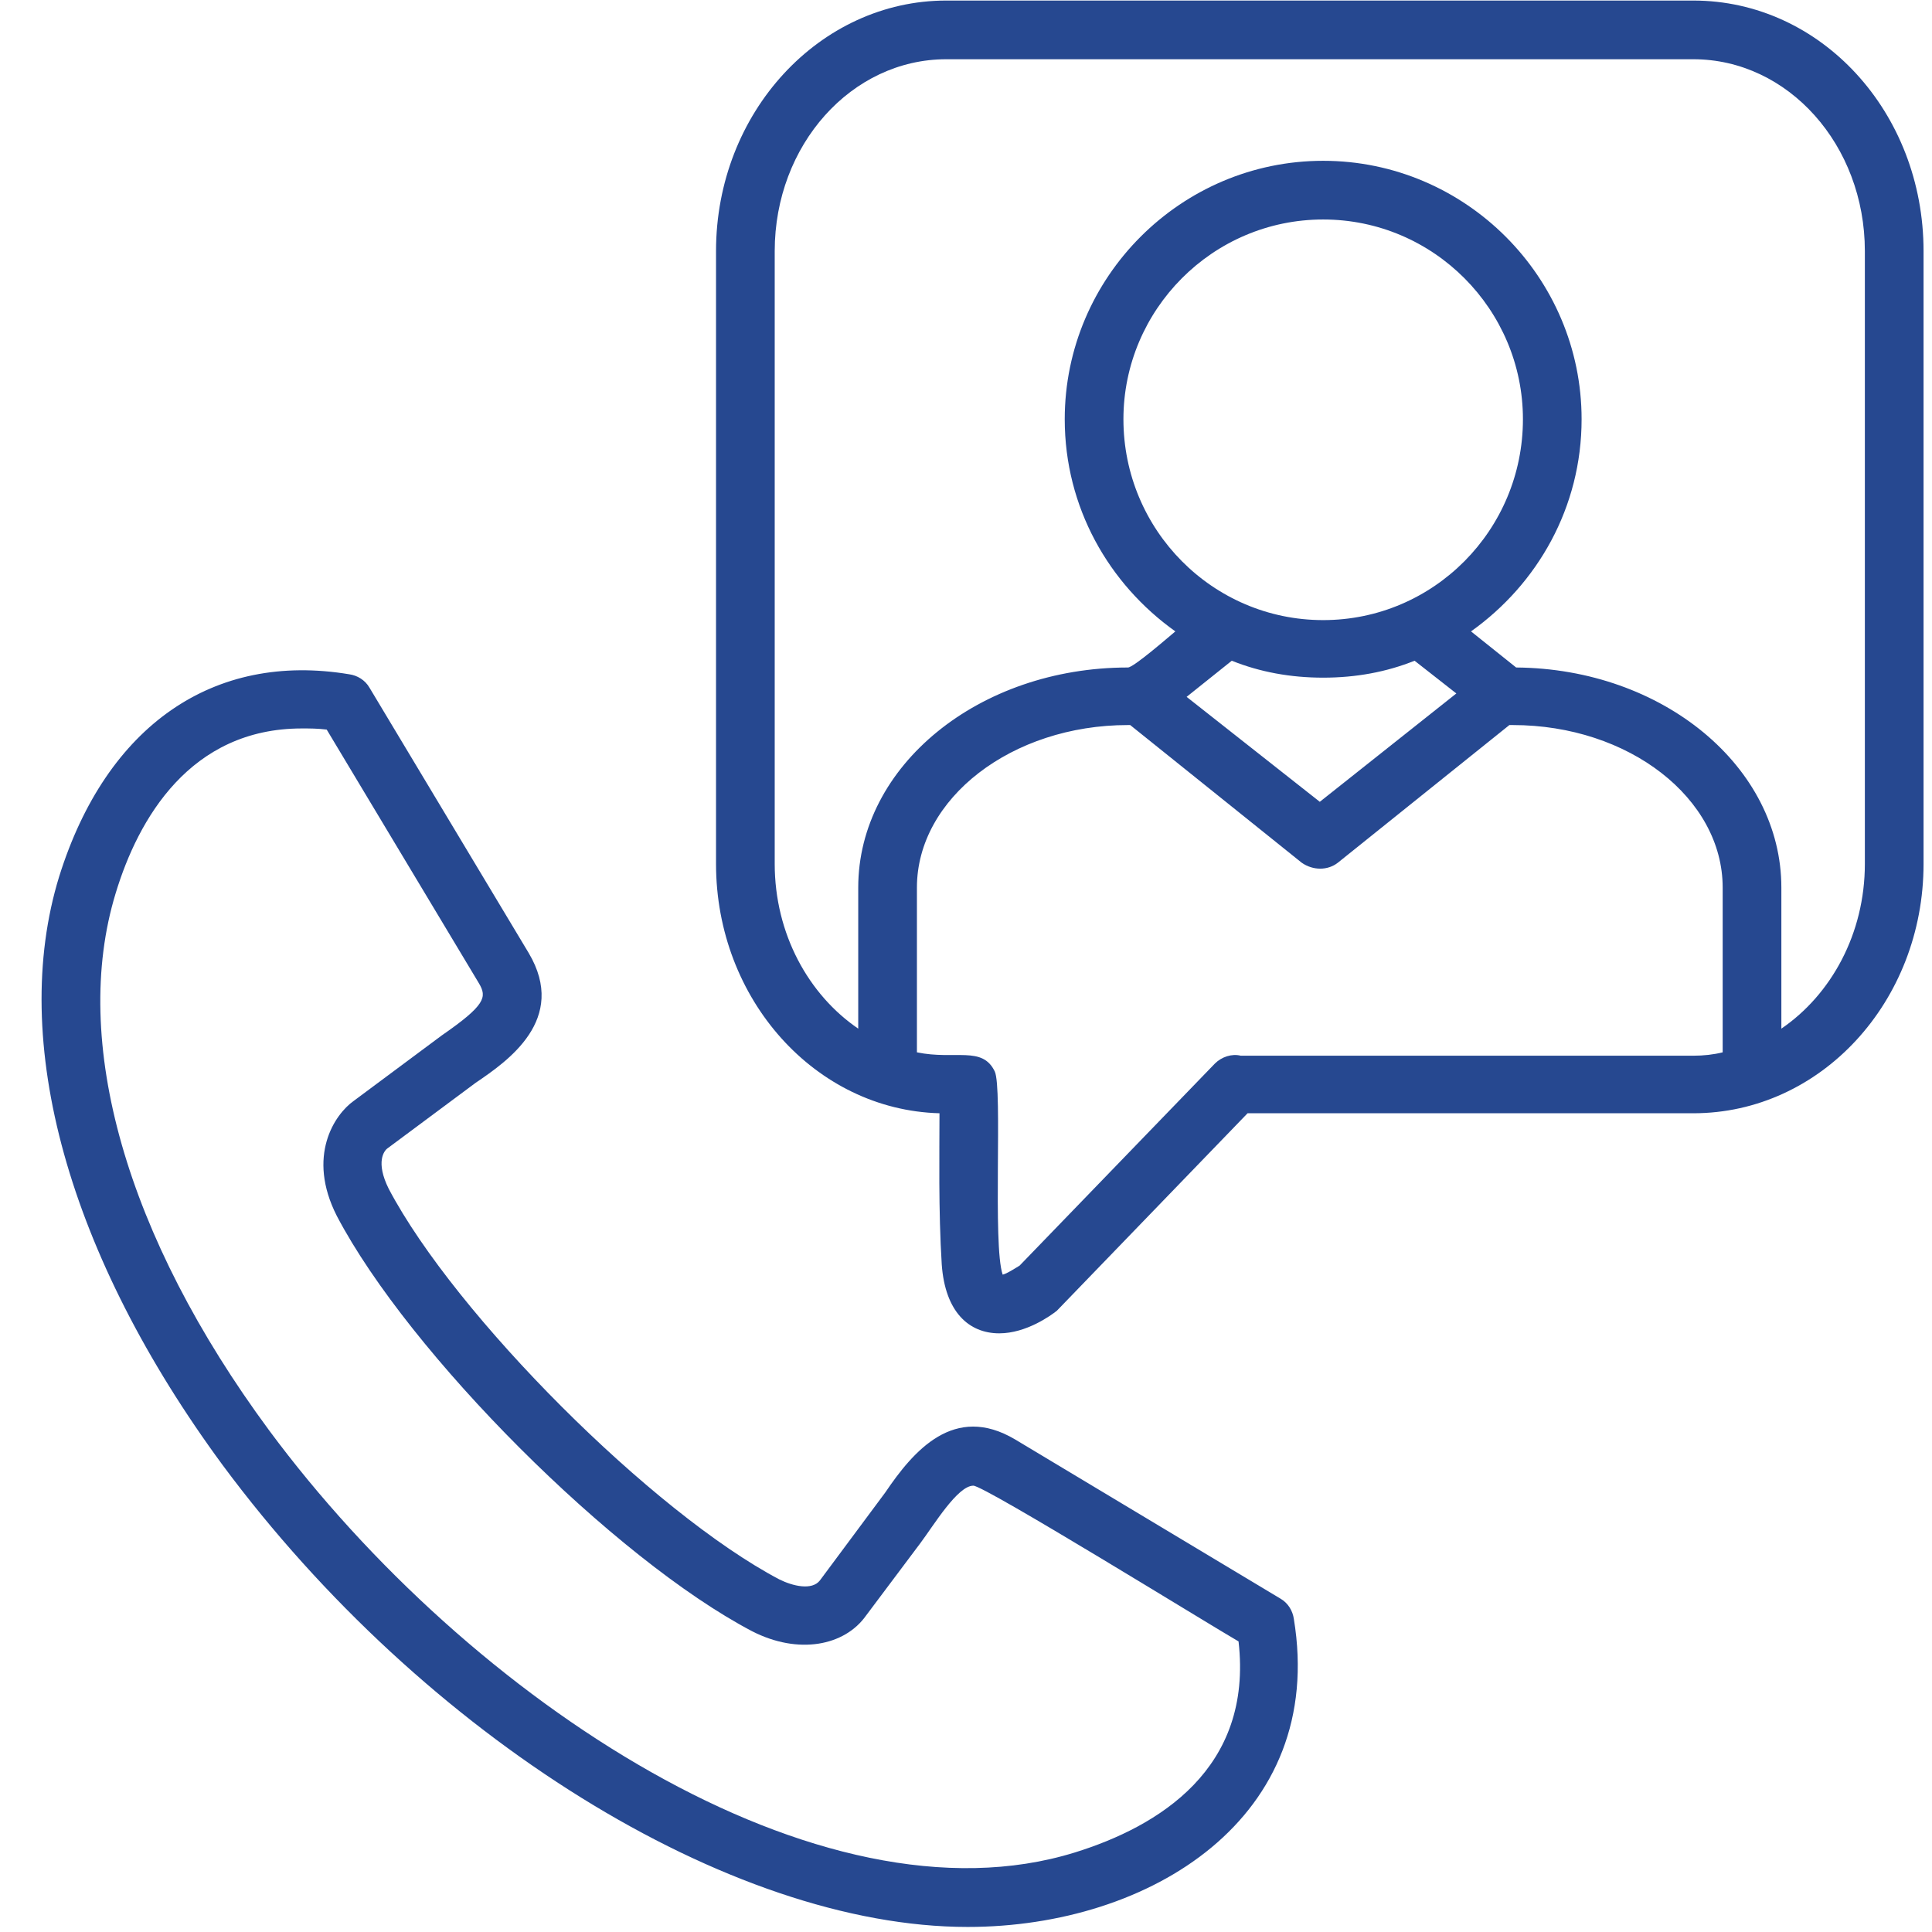 <?xml version="1.0" encoding="UTF-8"?> <svg xmlns="http://www.w3.org/2000/svg" xmlns:xlink="http://www.w3.org/1999/xlink" width="400" zoomAndPan="magnify" viewBox="0 0 300 300" height="400" preserveAspectRatio="xMidYMid meet" version="1.0"><rect x="-30" width="360" fill="#ffffff" y="-30" height="360" fill-opacity="1"></rect><rect x="-30" width="360" fill="#ffffff" y="-30" height="360" fill-opacity="1"></rect><path fill="#264890" d="M 205.461 105.227 C 200.379 105.227 195.648 104.352 191.27 102.598 L 184.258 108.207 L 204.938 124.504 L 226.141 107.68 L 219.656 102.598 C 215.273 104.352 210.543 105.227 205.461 105.227 Z M 155.168 207.039 C 150.438 207.039 146.758 203.711 146.234 196.352 C 145.707 187.938 145.883 179 145.883 172.867 C 126.605 172.344 111.184 155.168 111.184 134.141 L 111.184 38.988 C 111.184 17.434 127.309 0.086 146.934 0.086 L 262.938 0.086 C 282.742 0.086 298.688 17.434 298.688 38.988 L 298.688 134.141 C 298.688 155.52 282.742 172.867 262.938 172.867 L 193.723 172.867 L 164.105 203.535 C 163.23 204.234 159.375 207.039 155.168 207.039 Z M 154.469 166.383 C 155.695 169.012 154.117 193.371 155.695 197.926 C 156.395 197.75 157.449 197.051 158.324 196.523 L 188.641 165.156 C 189.691 164.105 191.27 163.582 192.668 163.93 L 262.938 163.93 C 264.516 163.93 266.094 163.758 267.496 163.406 L 267.496 137.82 C 267.496 123.977 252.949 112.586 234.902 112.586 L 234.375 112.586 L 207.738 133.965 C 206.164 135.191 203.887 135.191 202.133 133.965 L 175.496 112.586 L 175.145 112.586 C 157.098 112.586 142.379 123.977 142.379 137.82 L 142.379 163.406 C 148.336 164.633 152.539 162.355 154.469 166.383 Z M 276.609 159.727 C 284.316 154.469 289.574 145.004 289.574 134.141 L 289.574 38.988 C 289.574 22.516 277.66 9.199 262.938 9.199 L 146.934 9.199 C 132.215 9.199 120.297 22.516 120.297 38.988 L 120.297 134.141 C 120.297 145.004 125.555 154.469 133.266 159.727 L 133.266 137.82 C 133.266 118.895 152.016 103.648 175.145 103.648 C 176.023 103.648 181.453 98.918 182.508 98.043 C 172.168 90.684 165.332 78.766 165.332 65.098 C 165.332 43.02 183.383 24.969 205.461 24.969 C 227.543 24.969 245.59 43.02 245.59 65.098 C 245.59 78.766 238.758 90.684 228.418 98.043 L 235.426 103.648 C 258.207 103.824 276.609 119.07 276.609 137.82 Z M 150.262 299.215 C 113.289 299.215 65.801 269.598 34.605 227.543 C 10.602 194.949 1.312 161.652 9.199 136.07 C 16.559 112.586 33.207 101.195 54.234 104.703 C 55.461 104.875 56.688 105.578 57.387 106.805 L 82.098 147.984 C 88.23 158.324 78.766 164.809 73.859 168.137 L 60.191 178.301 C 59.664 178.652 58.266 180.402 60.367 184.609 C 70.707 204.234 101.371 234.902 121 245.242 C 123.102 246.293 126.082 246.992 127.309 245.414 L 137.469 231.746 C 141.852 225.266 148.16 217.902 157.621 223.512 L 198.805 248.219 C 200.031 248.922 200.73 250.148 200.906 251.375 C 205.988 282.215 178.652 299.215 150.262 299.215 Z M 46.875 113.113 C 29.527 113.113 21.465 127.133 17.961 138.699 C 10.949 161.652 19.535 191.969 41.793 222.109 C 72.809 263.992 127.309 299.914 166.91 287.648 C 179.879 283.617 194.598 274.68 192.32 254.879 C 187.762 252.25 152.891 230.695 151.141 230.695 C 148.688 230.695 145.004 236.828 142.902 239.633 L 134.492 250.848 C 131.164 255.578 123.977 256.98 116.793 253.301 C 95.414 242.086 63.52 210.195 52.305 188.816 C 47.574 179.527 51.957 173.043 54.934 170.941 L 68.602 160.777 C 75.438 156.047 75.613 154.82 74.387 152.715 L 50.73 113.289 C 49.328 113.113 48.102 113.113 46.875 113.113 Z M 205.461 34.082 C 188.289 34.082 174.445 48.102 174.445 65.098 C 174.445 82.27 188.289 96.289 205.461 96.289 C 222.637 96.289 236.48 82.27 236.48 65.098 C 236.48 48.102 222.637 34.082 205.461 34.082 Z M 205.461 34.082 " fill-opacity="1" fill-rule="evenodd"></path></svg> 